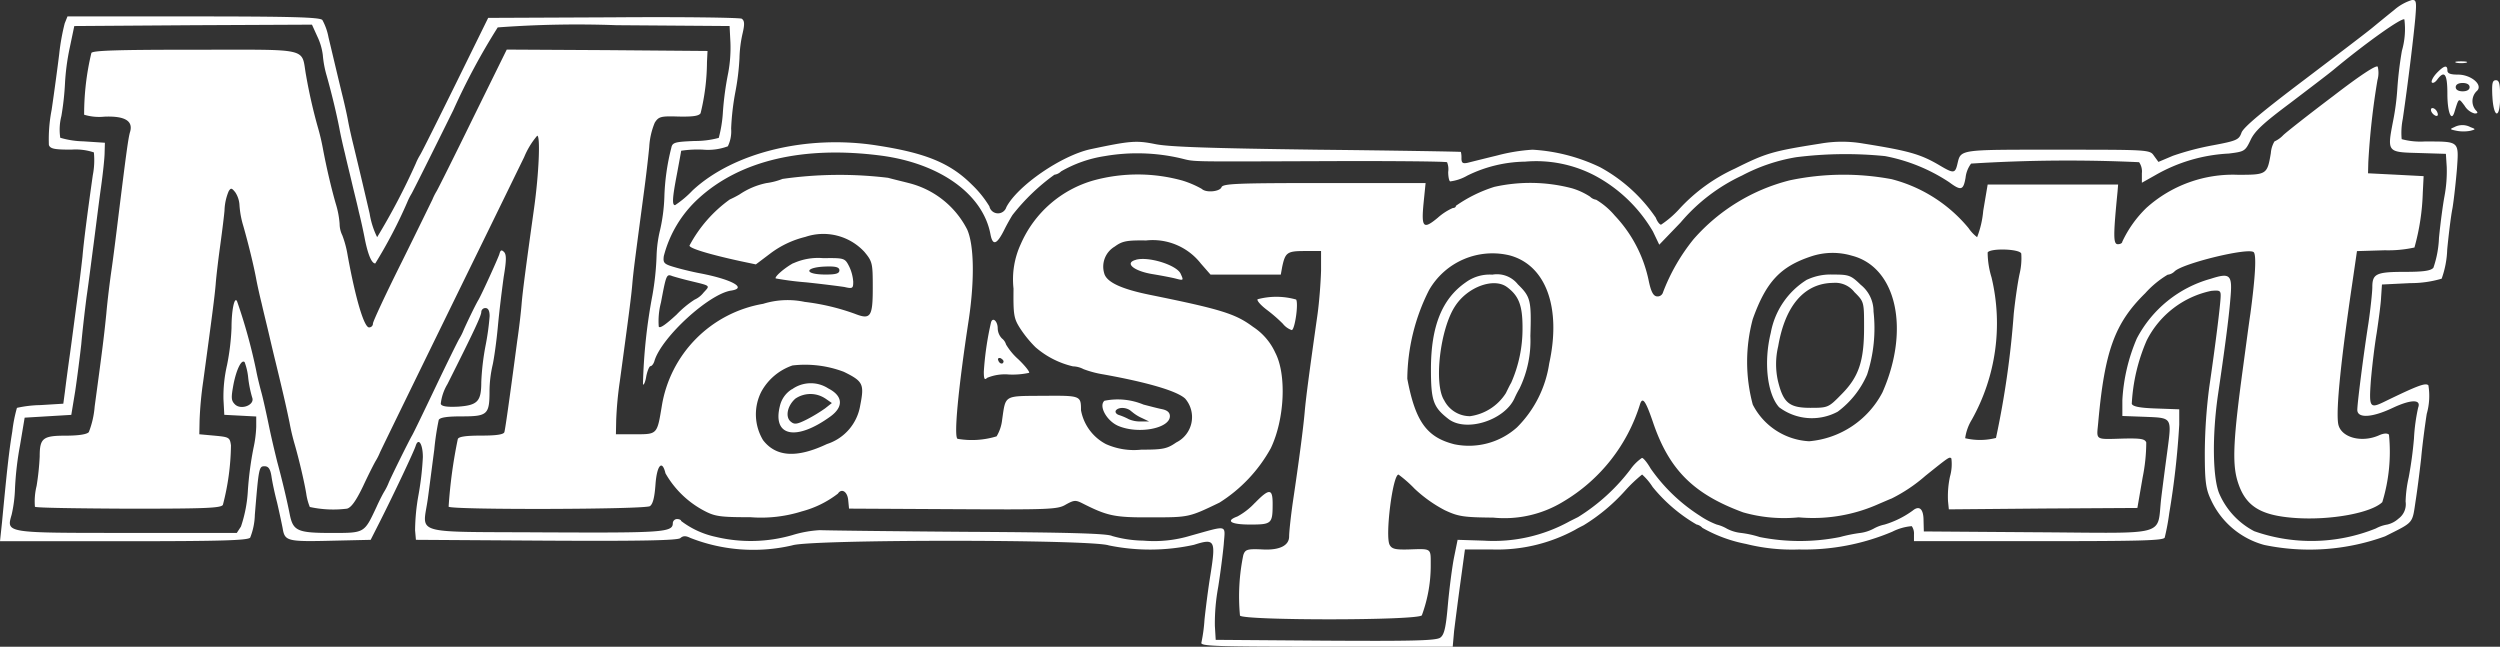 <?xml version="1.0" encoding="UTF-8"?>
<svg xmlns="http://www.w3.org/2000/svg" xmlns:xlink="http://www.w3.org/1999/xlink" id="masport-logo" width="161.346" height="41.74" viewBox="0 0 161.346 41.74">
  <rect x="0" y="0" width="161.346" height="41.74" fill="#333333" stroke="none"/>
  <defs>
    <clipPath id="clip-path">
      <rect id="Rectangle_373" data-name="Rectangle 373" width="161.345" height="41.74" fill="#fff"></rect>
    </clipPath>
  </defs>
  <g id="Group_3694" data-name="Group 3694" clip-path="url(#clip-path)">
    <path id="Path_2388" data-name="Path 2388" d="M154.535.628c-.448.358-1.039.842-1.344,1.093-.287.251-2.294,1.774-4.444,3.405-2.706,2.043-3.979,3.1-4.086,3.441-.161.448-.3.52-1.828.806a17.706,17.706,0,0,0-2.6.681l-.932.394-.287-.394c-.269-.394-.3-.394-6.237-.394-6.416,0-6.219-.036-6.452.932-.143.609-.251.609-1.129.09-1.237-.735-2.007-.95-4.928-1.416a8.034,8.034,0,0,0-2.778,0c-3.082.484-3.513.609-5.52,1.613a11.191,11.191,0,0,0-3.566,2.581,6.339,6.339,0,0,1-1.2,1.039c-.09,0-.251-.2-.34-.448a10.282,10.282,0,0,0-3.6-3.262A11.63,11.63,0,0,0,98.908,9.66a11.728,11.728,0,0,0-2.294.376c-.824.2-1.667.412-1.882.466-.323.072-.412.018-.412-.287a1.539,1.539,0,0,0-.036-.412c-.036-.018-4.211-.09-9.283-.143-6.864-.09-9.534-.179-10.43-.358-1.237-.251-1.631-.215-4.176.323-1.9.412-4.731,2.366-5.448,3.746a.565.565,0,0,1-1.093-.054,6.851,6.851,0,0,0-1.129-1.4c-1.38-1.38-2.957-2.043-6.111-2.527-4.534-.717-9.283.448-11.918,2.9a6.53,6.53,0,0,1-1.129.95c-.2,0-.179-.448.125-2.025.143-.771.269-1.452.269-1.487a7.224,7.224,0,0,1,1.4-.072,3.666,3.666,0,0,0,1.613-.215A2.23,2.23,0,0,0,47.187,8.3a16.252,16.252,0,0,1,.269-2.348,15.735,15.735,0,0,0,.269-2.2,7.925,7.925,0,0,1,.2-1.595c.143-.609.125-.824-.054-.95-.125-.072-3.853-.125-8.3-.09l-8.065.036-2.115,4.3C28.226,7.815,27.2,9.875,27.1,10.019a3.757,3.757,0,0,0-.269.538,43.02,43.02,0,0,1-2.491,4.749,5.342,5.342,0,0,1-.484-1.523c-.341-1.47-.573-2.455-1.039-4.391-.125-.5-.287-1.219-.358-1.613S22.222,6.65,22.1,6.166c-.251-1.022-.591-2.473-.9-3.763a3.712,3.712,0,0,0-.394-1.111c-.143-.179-1.9-.233-8.315-.233H4.355l-.179.448a14.206,14.206,0,0,0-.358,2.007c-.108.878-.323,2.473-.484,3.566a9.9,9.9,0,0,0-.179,2.276c.09.251.376.3,1.452.3a3.7,3.7,0,0,1,1.452.179,5.1,5.1,0,0,1-.072,1.487c-.358,2.527-.591,4.355-.663,5.233-.054.484-.2,1.738-.341,2.778s-.341,2.6-.466,3.495c-.125.878-.269,1.971-.323,2.419l-.108.806-1.47.09a7.516,7.516,0,0,0-1.523.179,9.55,9.55,0,0,0-.3,1.523c-.215,1.308-.341,2.473-.663,5.86L0,34.929H7.975c6.308,0,8.029-.054,8.172-.233a4.252,4.252,0,0,0,.3-1.47c.251-3.047.269-3.136.627-3.136.251,0,.376.179.448.663.054.376.215,1.129.358,1.667.125.538.287,1.29.358,1.649.143.86.251.9,3.3.824l2.384-.054.591-1.165c.932-1.846,2.2-4.534,2.312-4.893.179-.573.466-.125.466.717a19.006,19.006,0,0,1-.287,2.473,13.336,13.336,0,0,0-.215,2.258l.054.609,8.405.054c6.165.036,8.459-.018,8.656-.161.179-.161.358-.161.645-.018a11.1,11.1,0,0,0,6.577.484c1.129-.394,19.3-.394,20.43,0a13.251,13.251,0,0,0,5.5-.036c1.344-.43,1.416-.3,1.075,1.864-.161.968-.323,2.294-.394,2.957a10.276,10.276,0,0,1-.2,1.487c-.09.233.842.269,8.047.269h8.172l.09-1.022c.072-.573.251-1.989.412-3.154l.287-2.1h1.792a10.536,10.536,0,0,0,5.323-1.272c.143-.09.394-.215.538-.287a12.022,12.022,0,0,0,2.688-2.24,9.331,9.331,0,0,1,1.093-1.039,3.86,3.86,0,0,1,.681.806,10.323,10.323,0,0,0,2.832,2.419.687.687,0,0,1,.376.215,9.173,9.173,0,0,0,2.814,1.039,12.218,12.218,0,0,0,3.423.358,14.542,14.542,0,0,0,6.022-1.147,3.389,3.389,0,0,1,1.255-.358.838.838,0,0,1,.143.538v.43h8.047c6.559,0,8.065-.036,8.136-.233A14.957,14.957,0,0,0,140,33.119a52.622,52.622,0,0,0,.645-5.717v-.986l-1.487-.054c-1.075-.036-1.505-.125-1.577-.3a11.759,11.759,0,0,1,.968-4.1,6.048,6.048,0,0,1,4.158-3.19c.573-.054.627-.018.609.394-.018.52-.323,3.011-.735,5.824a34.567,34.567,0,0,0-.287,4.211c0,1.9.072,2.366.394,3.047a5.315,5.315,0,0,0,3.441,2.921,14.318,14.318,0,0,0,7.8-.556c1.918-.968,1.738-.771,1.989-2.4.125-.824.269-2.007.341-2.652.054-.645.215-1.918.358-2.849a4.218,4.218,0,0,0,.108-1.846c-.179-.179-.7.018-2.8,1.039-.986.484-1.039.412-.914-1.326.072-.86.233-2.24.376-3.082.125-.842.269-1.882.287-2.33l.054-.806,1.828-.09a7.027,7.027,0,0,0,2.025-.287,6.131,6.131,0,0,0,.358-1.882c.09-.932.233-2.133.341-2.67.09-.538.215-1.685.287-2.527.125-1.828.179-1.774-2.1-1.774A4.613,4.613,0,0,1,155,8.979a4.573,4.573,0,0,1,.072-1.308c.358-2.455.7-5.323.806-6.488.09-1.075.072-1.2-.215-1.183a3.182,3.182,0,0,0-1.129.627m.484,2.634a24.109,24.109,0,0,0-.3,2.491,15.655,15.655,0,0,1-.269,2.043c-.394,2.043-.394,2.025,1.667,2.079l1.738.054.054.842a8.735,8.735,0,0,1-.143,1.882c-.108.573-.269,1.792-.358,2.706a6.614,6.614,0,0,1-.358,1.918c-.161.2-.645.269-1.864.269-1.828,0-2.079.125-2.079.986,0,.287-.108,1.344-.251,2.33-.323,2.061-.7,5.036-.717,5.556-.036.591.914.556,2.276-.09,1.183-.556,1.864-.573,1.649-.018a11.987,11.987,0,0,0-.269,1.989,25.318,25.318,0,0,1-.34,2.509,8.072,8.072,0,0,0-.2,1.559,1.156,1.156,0,0,1-.466,1.111,1.618,1.618,0,0,1-.717.376,2.332,2.332,0,0,0-.735.251,11.122,11.122,0,0,1-7.849.179,4.945,4.945,0,0,1-2.24-2.384c-.448-.986-.484-3.763-.108-6.38.412-2.8.7-4.91.806-6.237.143-1.559,0-1.7-1.272-1.29a7.7,7.7,0,0,0-4.767,3.853,11.674,11.674,0,0,0-.932,3.979v1.022l1.47.054c1.756.072,1.72.018,1.434,2.2-.107.789-.287,2.151-.394,3.029-.3,2.527.609,2.276-7.939,2.222l-7.384-.054-.018-.7c0-.753-.269-1-.7-.645a6.034,6.034,0,0,1-1.81.9,2.436,2.436,0,0,0-.717.269,2.54,2.54,0,0,1-.824.269,9.9,9.9,0,0,0-1.344.269,13.249,13.249,0,0,1-5.179,0,6.526,6.526,0,0,0-1.237-.269,2.529,2.529,0,0,1-.878-.269,2.48,2.48,0,0,0-.663-.269,5.319,5.319,0,0,1-1.093-.573,11.229,11.229,0,0,1-3.172-3.047c-.215-.376-.466-.681-.556-.681a2.978,2.978,0,0,0-.753.753,12.547,12.547,0,0,1-3.369,3.065l-.538.269a10.128,10.128,0,0,1-5.538,1.254l-1.7-.054L93.836,36c-.125.645-.3,2.007-.394,3.047-.125,1.452-.233,1.918-.484,2.1-.251.2-1.792.233-7.419.2l-7.079-.054-.054-.9a12.825,12.825,0,0,1,.215-2.509c.143-.9.3-2.133.358-2.76.09-1.29.323-1.237-2.133-.556a8.1,8.1,0,0,1-3.047.323,7.675,7.675,0,0,1-2.025-.3c-.3-.161-2.8-.233-9.409-.269-4.946-.036-9.194-.09-9.445-.108a7.377,7.377,0,0,0-1.792.323,9.7,9.7,0,0,1-4.946.108,5.61,5.61,0,0,1-2.222-1.022c0-.072-.125-.125-.269-.125a.276.276,0,0,0-.269.269c0,.591-.645.627-8.28.591-8.746-.054-7.85.2-7.527-2.2.108-.789.287-2.2.412-3.136a17.15,17.15,0,0,1,.287-1.918c.072-.161.52-.233,1.505-.233,1.649,0,1.774-.125,1.774-1.649a7.731,7.731,0,0,1,.2-1.667c.09-.394.251-1.523.341-2.509s.269-2.419.376-3.19c.179-1.057.179-1.434.018-1.595s-.233-.125-.3.143c-.125.358-1.093,2.491-1.344,2.939-.2.323-.806,1.595-.968,1.971a3.754,3.754,0,0,1-.269.538c-.09.143-.789,1.559-1.541,3.136s-1.434,2.993-1.523,3.136c-.2.341-1.362,2.688-1.505,3.047a3.757,3.757,0,0,1-.269.538c-.09.143-.323.591-.5.986-.806,1.72-.753,1.7-2.9,1.7-2.2,0-2.491-.125-2.706-1.183-.161-.824-.466-2.133-.806-3.387-.125-.5-.376-1.541-.538-2.33s-.376-1.756-.484-2.151-.269-1.039-.341-1.434A35.6,35.6,0,0,0,15.3,19.445c-.161-.341-.358.538-.358,1.72a15.179,15.179,0,0,1-.287,2.384,9.023,9.023,0,0,0-.233,2.222l.054,1,1.039.054,1.022.054v.663a7.669,7.669,0,0,1-.179,1.38A21.469,21.469,0,0,0,16,31.614a8.733,8.733,0,0,1-.448,2.366l-.269.412H8.244c-7.957,0-7.832.018-7.491-1.183a8.779,8.779,0,0,0,.215-1.685,20.335,20.335,0,0,1,.323-2.778l.3-1.792,1.505-.09,1.505-.09.251-1.523c.125-.842.3-2.2.394-3.047.072-.842.233-2.2.341-3.047.125-.842.323-2.419.466-3.495.143-1.093.341-2.706.466-3.584.125-.9.233-1.9.233-2.24l.018-.627-1.38-.09A5.688,5.688,0,0,1,3.889,8.89a3.541,3.541,0,0,1,.072-1.4,17.751,17.751,0,0,0,.233-2.1,14.852,14.852,0,0,1,.3-2.276l.3-1.434,7.67-.054,7.67-.036.341.753a3.89,3.89,0,0,1,.358,1.2,6.65,6.65,0,0,0,.251,1.344c.358,1.272.663,2.581.824,3.423.072.394.233,1.111.358,1.613.108.484.323,1.344.448,1.882s.341,1.38.448,1.882c.125.484.3,1.29.394,1.792.2.968.43,1.523.663,1.523a31.113,31.113,0,0,0,2.061-3.943,3.763,3.763,0,0,1,.269-.538c.09-.143,1.308-2.581,2.706-5.412a43.091,43.091,0,0,1,2.867-5.341,69.431,69.431,0,0,1,7.652-.143l7.312.054.054,1.057a8.812,8.812,0,0,1-.143,1.971,19.994,19.994,0,0,0-.34,2.491,8.339,8.339,0,0,1-.269,1.7,5.845,5.845,0,0,1-1.559.2c-1.272.054-1.434.09-1.505.448a14.471,14.471,0,0,0-.448,3.208,11.226,11.226,0,0,1-.269,2.061,8.023,8.023,0,0,0-.233,1.7,17.977,17.977,0,0,1-.269,2.545,35.024,35.024,0,0,0-.609,5.753c.054.054.161-.179.215-.538.072-.358.2-.645.269-.645.09,0,.215-.161.269-.376.5-1.541,3.513-4.283,4.928-4.5,1.093-.161.036-.735-2.061-1.129-.287-.054-.932-.2-1.434-.341-.824-.233-.9-.287-.842-.753A7.592,7.592,0,0,1,45.09,12.8c2.688-2.455,6.774-3.405,11.756-2.76,3.817.5,6.6,2.491,7.079,5.09.143.753.412.663.9-.323.161-.323.394-.735.52-.932a13.3,13.3,0,0,1,2.706-2.6.751.751,0,0,0,.43-.215,8.072,8.072,0,0,1,2.814-.986,12.364,12.364,0,0,1,4.839.125c1.093.251.072.233,9.391.2,4.283-.018,7.814.018,7.867.072a1.205,1.205,0,0,1,.072.627c0,.287.054.573.125.609a2.94,2.94,0,0,0,1.111-.376,8.708,8.708,0,0,1,3.728-.9,8.174,8.174,0,0,1,4.5.9,9.551,9.551,0,0,1,3.746,3.6l.412.86,1.38-1.434a11.623,11.623,0,0,1,3.961-3.029,11.488,11.488,0,0,1,3.495-1.183,25.585,25.585,0,0,1,5.735-.072,11.332,11.332,0,0,1,4.14,1.685c.771.573.914.52,1.057-.287a1.845,1.845,0,0,1,.358-.914,99.322,99.322,0,0,1,10.842-.09,1.048,1.048,0,0,1,.179.717v.609l.86-.484a10.537,10.537,0,0,1,4.749-1.4c1-.125,1.057-.143,1.4-.86.269-.591.842-1.111,2.545-2.384,1.2-.914,2.455-1.864,2.8-2.151,2.043-1.7,4.427-3.405,4.588-3.262A5.011,5.011,0,0,1,155.019,3.263ZM44.5,18.119c1.4.341,1.344.287.9.771a1.514,1.514,0,0,1-.573.448,6.433,6.433,0,0,0-1.165.968c-.681.627-1.075.914-1.147.771a4.731,4.731,0,0,1,.143-1.559c.34-1.81.358-1.846.735-1.7C43.549,17.868,44.05,18.012,44.5,18.119ZM31.6,20.4a16.263,16.263,0,0,1-.269,1.936,16.1,16.1,0,0,0-.269,2.312c0,1.254-.233,1.505-1.487,1.595-.735.036-1.075-.018-1.129-.179a3.1,3.1,0,0,1,.43-1.272c1.774-3.53,2.186-4.427,2.186-4.66a.26.26,0,0,1,.269-.251c.179,0,.269.179.269.52ZM16.022,24.41a7.542,7.542,0,0,0,.251,1.237c.2.484-.717.842-1.111.448-.251-.251-.251-.43-.09-1.308.2-.986.52-1.613.717-1.416A4.033,4.033,0,0,1,16.022,24.41Z" transform="translate(0 0.001)" fill="#fff"></path>
    <path id="Path_2389" data-name="Path 2389" d="M38.275,49.89a16.956,16.956,0,0,0-.466,3.979,3.346,3.346,0,0,0,1.308.125c1.308-.054,1.846.269,1.667.95-.125.376-.269,1.505-.753,5.394-.143,1.183-.341,2.76-.448,3.495s-.269,2.025-.341,2.867c-.143,1.416-.233,2.168-.753,6a5.779,5.779,0,0,1-.376,1.649c-.108.143-.645.233-1.487.233-1.487,0-1.685.161-1.685,1.344a16.629,16.629,0,0,1-.2,1.9,4.146,4.146,0,0,0-.108,1.344c.054.072,2.778.108,6.057.125,4.91,0,5.968-.036,6.075-.251a15.869,15.869,0,0,0,.52-3.835c-.072-.52-.125-.538-1.057-.627l-.986-.09.018-.9a23.192,23.192,0,0,1,.233-2.509c.591-4.355.735-5.448.806-6.272.036-.5.161-1.541.269-2.33s.251-1.882.3-2.419a3.455,3.455,0,0,1,.269-1.254c.143-.233.2-.215.43.072a1.675,1.675,0,0,1,.269.842,5.881,5.881,0,0,0,.251,1.344c.341,1.2.663,2.527.824,3.387.072.394.233,1.111.358,1.613.108.484.323,1.344.448,1.882s.323,1.38.448,1.882c.609,2.509.735,3.118.9,3.907a14.265,14.265,0,0,0,.341,1.434c.251.878.591,2.276.735,3.136a3.648,3.648,0,0,0,.233.878,7.1,7.1,0,0,0,2.4.108c.269-.072.573-.484,1.039-1.452.358-.771.735-1.505.824-1.649a3.757,3.757,0,0,0,.269-.538c.125-.269,2.061-4.247,6.255-12.814,1.308-2.67,2.67-5.466,3.047-6.237a5.152,5.152,0,0,1,.842-1.38c.215,0,.108,2.455-.2,4.66-.52,3.728-.735,5.341-.806,6.183-.036.484-.161,1.577-.287,2.419-.538,4.068-.771,5.663-.824,5.86-.036.161-.5.233-1.505.233s-1.47.072-1.505.233a31.5,31.5,0,0,0-.591,4.355c.215.215,12.706.179,12.993-.036.2-.143.3-.591.358-1.4.09-1.237.43-1.631.645-.717a6.2,6.2,0,0,0,2.437,2.384c.735.394,1.022.448,3.047.448a8.762,8.762,0,0,0,3.315-.376,6.531,6.531,0,0,0,2.33-1.147c.233-.358.609-.143.663.412l.054.556,6.72.036c6.255.036,6.756.018,7.276-.3.52-.287.627-.3,1.075-.072,1.631.824,2.079.914,4.444.9,2.419,0,2.419,0,4.391-.95a9.647,9.647,0,0,0,3.315-3.513c.9-1.882,1.022-4.767.287-6.165a3.933,3.933,0,0,0-1.434-1.667c-1.129-.842-2.043-1.129-6.631-2.061-1.864-.376-2.832-.824-2.975-1.4a1.5,1.5,0,0,1,.681-1.72c.484-.358.789-.412,2.025-.394a3.94,3.94,0,0,1,3.53,1.487l.627.717h4.534l.09-.5c.2-.932.323-1.022,1.452-1.022h1.057v1.254c-.018.681-.108,1.971-.233,2.867-.538,3.781-.753,5.43-.824,6.272-.09,1.039-.376,3.208-.753,5.735-.143.986-.251,2.007-.251,2.294,0,.573-.591.878-1.613.842-1.075-.054-1.219-.018-1.344.358a13.205,13.205,0,0,0-.215,3.907c.251.323,11.47.323,11.738-.018a9.319,9.319,0,0,0,.573-3.3c0-1.057.054-1-1.47-.95-.824.018-1.039-.036-1.183-.3-.3-.573.2-4.534.573-4.534a7.989,7.989,0,0,1,1.039.914,8.8,8.8,0,0,0,1.936,1.38c.878.412,1.2.466,3.136.484a7.292,7.292,0,0,0,4.534-1.039,11.1,11.1,0,0,0,4.946-6.29c.161-.484.358-.215.824,1.147,1.039,3.082,2.616,4.66,5.824,5.842a9.568,9.568,0,0,0,3.584.323,10.36,10.36,0,0,0,5.2-.878c.3-.125.663-.287.806-.34a10.25,10.25,0,0,0,2.186-1.47c1.523-1.219,1.541-1.237,1.667-1.111a2.928,2.928,0,0,1-.09,1.165A6.108,6.108,0,0,0,158.1,78.8l.054.538,6.093-.054,6.075-.036.34-1.971a11.512,11.512,0,0,0,.233-2.258c-.09-.233-.376-.269-1.416-.251-1.936.054-1.792.143-1.685-1.022.412-4.606,1.057-6.416,3.029-8.351a6.291,6.291,0,0,1,1.452-1.2.744.744,0,0,0,.448-.215c.52-.52,4.785-1.559,5.108-1.237.179.179.108,1.559-.215,3.961-.125.842-.323,2.366-.466,3.405-.627,4.606-.717,6.2-.376,7.366.484,1.631,1.434,2.258,3.728,2.419s4.91-.323,5.627-1.022a11.081,11.081,0,0,0,.43-4.355c-.108-.108-.341-.09-.627.036-1.147.52-2.509.143-2.652-.753-.143-.932.179-4.1.914-9.068l.3-2.061,1.792-.054a7.846,7.846,0,0,0,1.918-.179,14.7,14.7,0,0,0,.538-3.53l.054-1.075L187,57.739l-1.792-.09.018-.717a47.411,47.411,0,0,1,.591-5.3,1.721,1.721,0,0,0,.018-.86c-.072-.143-1.093.52-2.885,1.9-1.523,1.147-2.957,2.276-3.208,2.509a1.809,1.809,0,0,1-.573.412,1.717,1.717,0,0,0-.233.753c-.233,1.38-.269,1.4-2.115,1.4a8.347,8.347,0,0,0-5.914,2.133,7.378,7.378,0,0,0-1.559,2.186c0,.09-.125.161-.287.161-.3,0-.3-.538-.018-3.405l.036-.448H160.66l-.287,1.7a6.145,6.145,0,0,1-.394,1.7,2.527,2.527,0,0,1-.556-.591,9.518,9.518,0,0,0-4.964-3.154,16.872,16.872,0,0,0-6.559.072,12.217,12.217,0,0,0-6.219,3.8,12.528,12.528,0,0,0-1.971,3.423.365.365,0,0,1-.412.269c-.233-.036-.376-.34-.52-1.039a8.651,8.651,0,0,0-2.186-4.176,4.8,4.8,0,0,0-1.2-1.022.687.687,0,0,1-.394-.2,4.5,4.5,0,0,0-1.165-.538,10.607,10.607,0,0,0-5.018-.09,9.051,9.051,0,0,0-2.473,1.219c0,.09-.09.143-.2.143a3.692,3.692,0,0,0-.968.627c-.95.789-1.075.645-.914-1l.125-1.237h-6.523c-5.645,0-6.559.036-6.649.269-.108.287-1,.376-1.272.108a6.3,6.3,0,0,0-1.254-.538,10.791,10.791,0,0,0-5.7-.018,7.3,7.3,0,0,0-4.731,4.122,5.411,5.411,0,0,0-.466,2.867c-.018,1.72.018,1.936.448,2.6a7.434,7.434,0,0,0,.968,1.183,5.642,5.642,0,0,0,2.419,1.237,1.543,1.543,0,0,1,.681.179,6.611,6.611,0,0,0,1.29.341c2.885.52,4.749,1.075,5.269,1.559a1.823,1.823,0,0,1-.573,2.832c-.591.412-.86.466-2.258.466a4.436,4.436,0,0,1-2.276-.358,3.094,3.094,0,0,1-1.613-2.186c0-.95-.018-.95-2.455-.932-2.545.018-2.4-.072-2.634,1.541a2.62,2.62,0,0,1-.358,1.075,5.442,5.442,0,0,1-2.509.161c-.269-.036.018-3.154.717-7.724.376-2.545.34-4.785-.108-5.789a5.811,5.811,0,0,0-3.763-2.993c-.34-.09-.95-.233-1.344-.341a26.12,26.12,0,0,0-6.81.072,4.406,4.406,0,0,1-1.039.269,4.826,4.826,0,0,0-1.738.735,6.724,6.724,0,0,1-.627.323,8.673,8.673,0,0,0-2.6,2.975c0,.179,1.237.556,3.262,1l1.022.215.95-.717a6.167,6.167,0,0,1,2.24-1.057,3.61,3.61,0,0,1,3.817.968c.52.627.538.735.538,2.33,0,1.864-.143,2.061-1.147,1.667a14.509,14.509,0,0,0-3.244-.771,5.33,5.33,0,0,0-2.688.125A7.988,7.988,0,0,0,75.086,72.7c-.3,1.81-.287,1.792-1.72,1.792H72.129l.018-.9a23.19,23.19,0,0,1,.233-2.509c.591-4.355.735-5.448.806-6.272.072-.86.2-1.792.735-5.824.143-1.039.3-2.4.358-3.029a4.762,4.762,0,0,1,.358-1.577c.251-.394.394-.43,1.541-.394.914.018,1.308-.036,1.416-.215a14.145,14.145,0,0,0,.412-3.3l.036-.717-6.488-.054-6.47-.036L62.9,54.1c-1.2,2.455-2.258,4.57-2.348,4.713a3.757,3.757,0,0,0-.269.538c-.072.143-.95,1.953-1.971,4.014-1.022,2.043-1.864,3.853-1.864,3.979a.245.245,0,0,1-.251.251c-.323,0-.878-1.882-1.38-4.642a6.612,6.612,0,0,0-.341-1.29,1.726,1.726,0,0,1-.179-.753,5.814,5.814,0,0,0-.251-1.308c-.287-1-.591-2.294-.824-3.53a14.235,14.235,0,0,0-.341-1.434,33.98,33.98,0,0,1-.753-3.333c-.323-1.792.376-1.631-7.169-1.631-5.143,0-6.631.054-6.685.215ZM162.828,62.829a4.311,4.311,0,0,1-.108,1.308c-.125.573-.287,1.72-.376,2.563a58.7,58.7,0,0,1-1.147,8.029,4.154,4.154,0,0,1-1.989.018,3.094,3.094,0,0,1,.43-1.2,12.719,12.719,0,0,0,1.272-9.176,5.573,5.573,0,0,1-.251-1.613C160.839,62.47,162.721,62.524,162.828,62.829Zm-32.993.125c2.33.645,3.315,3.387,2.527,6.971a7.337,7.337,0,0,1-2.079,4.122,4.649,4.649,0,0,1-4.032,1.093c-1.792-.448-2.527-1.47-3.047-4.229a12.9,12.9,0,0,1,1.4-5.717,4.719,4.719,0,0,1,5.233-2.24m22.079.018c2.867.753,3.746,4.767,1.953,8.817a5.909,5.909,0,0,1-4.731,3.154,4.344,4.344,0,0,1-3.638-2.366,10.64,10.64,0,0,1,0-5.52c.86-2.4,1.774-3.387,3.781-4.05A4.38,4.38,0,0,1,151.914,62.972ZM86.842,70.463c1.237.609,1.326.789,1.057,2.151a3.153,3.153,0,0,1-2.151,2.509c-1.935.914-3.28.842-4.122-.251a3.226,3.226,0,0,1-.108-3.136,3.63,3.63,0,0,1,2.007-1.685A7.044,7.044,0,0,1,86.842,70.463Z" transform="translate(-32.379 -46.465)" fill="#fff"></path>
    <path id="Path_2390" data-name="Path 2390" d="M820.2,75.657c-1.523,1.057-2.24,2.832-2.24,5.591,0,2.025.143,2.455,1.111,3.208,1.129.9,3.638.108,4.283-1.326a6.723,6.723,0,0,1,.323-.627,7.089,7.089,0,0,0,.7-3.387c.072-2.294.018-2.527-.806-3.333a1.714,1.714,0,0,0-1.649-.627A2.615,2.615,0,0,0,820.2,75.657Zm2.67.3c.771.573,1,1.2,1,2.617a8.612,8.612,0,0,1-.735,3.566c-.089.143-.233.448-.34.663a3.262,3.262,0,0,1-2.312,1.487,1.868,1.868,0,0,1-1.667-1.022c-.681-1.039-.269-4.606.7-6.075.806-1.254,2.509-1.864,3.351-1.237m19.373-.484a5.1,5.1,0,0,0-2.348,3.441c-.466,1.882-.233,3.943.538,4.8a3.521,3.521,0,0,0,3.781.287,5.9,5.9,0,0,0,1.9-2.4,9.669,9.669,0,0,0,.412-4.068,2.185,2.185,0,0,0-.824-1.72c-.645-.627-.771-.663-1.81-.663A3.567,3.567,0,0,0,842.241,75.478Zm3.064.824c.609.609.609.627.609,2.276,0,2.168-.341,3.19-1.47,4.319-.824.842-.86.86-1.989.86-1.38,0-1.756-.323-2.1-1.738a4.966,4.966,0,0,1,.018-2.24c.448-2.634,1.7-4.068,3.548-4.086a1.563,1.563,0,0,1,1.38.609m-68.585,6.255a1.723,1.723,0,0,0-.771,1.075c-.5,1.971,1.039,2.294,3.262.681.86-.627.806-1.326-.143-1.81A2.072,2.072,0,0,0,776.721,82.557Zm2.151.591.43.3-.43.34a10.162,10.162,0,0,1-1.183.717c-.645.323-.806.34-1.039.143-.376-.3-.215-1.039.3-1.487A1.732,1.732,0,0,1,778.871,83.148Zm-2.061-8.728c-.591.323-1.237.9-1.129.986a19.438,19.438,0,0,0,1.953.251c1.039.108,2.151.251,2.473.3.538.125.573.09.573-.34a2.709,2.709,0,0,0-.269-1c-.269-.52-.3-.538-1.667-.52A3.865,3.865,0,0,0,776.81,74.421Zm2.975.466c0,.2-.215.269-.878.269-1.488,0-1.38-.5.125-.52C779.588,74.618,779.785,74.69,779.785,74.887Zm19.14-.681c-.771.2-.143.735,1.129.932.538.09,1.2.215,1.469.287.484.125.484.108.287-.323-.251-.556-2.061-1.129-2.885-.9Zm7.85,2.545c-.054.09.2.376.573.663a9.738,9.738,0,0,1,1.057.914,1.268,1.268,0,0,0,.573.412c.2,0,.448-1.7.287-1.971a4.7,4.7,0,0,0-2.491-.018m-17.2,1.487a19.8,19.8,0,0,0-.466,3.19c0,.484.054.556.215.394a2.991,2.991,0,0,1,1.4-.215,5.022,5.022,0,0,0,1.308-.108c.054-.054-.251-.448-.7-.878a4.028,4.028,0,0,1-.788-.95.77.77,0,0,0-.269-.394.968.968,0,0,1-.269-.645c0-.466-.323-.753-.43-.394m.806,2.527c-.018.215-.269.161-.341-.072-.054-.108.018-.179.143-.143.107.054.2.143.2.215m6.523,2.527c-.412.323.125,1.308.878,1.631,1.308.556,3.333.161,3.333-.627,0-.233-.161-.376-.484-.448-.287-.054-.824-.2-1.219-.3A4.324,4.324,0,0,0,796.9,83.292Zm1.738.7a2.628,2.628,0,0,0,.681.43l.448.215h-.5a1.855,1.855,0,0,1-.806-.143,3.887,3.887,0,0,0-.627-.269c-.179-.054-.269-.179-.215-.287C797.778,83.686,798.352,83.7,798.638,83.991Zm7.957,5.9a4.393,4.393,0,0,1-1.129.878c-.788.287-.43.52.824.52,1.4,0,1.452-.054,1.452-1.362C807.742,88.955,807.527,88.937,806.6,89.887Zm77.545-28.405a1.843,1.843,0,0,0,.627,0c.161-.054.018-.09-.322-.09s-.484.036-.3.09m-1.29.681c-.233.251-.358.52-.3.591.072.072.233-.018.358-.2.466-.609.645-.341.645.932,0,1.165.251,1.828.448,1.2.3-.968.269-.95.663-.43a1.092,1.092,0,0,0,.645.5c.215,0,.233-.054.072-.215a.907.907,0,0,1,.054-1.219c.466-.376-.323-1.075-1.2-1.075-.484,0-.681-.072-.681-.269,0-.376-.215-.323-.7.179m2.133.9c0,.161-.161.269-.448.269s-.448-.108-.448-.269.161-.269.448-.269.448.108.448.269m1.469.573c.072,1.452.5,1.523.5.072,0-.86-.054-1.093-.269-1.093-.233,0-.269.2-.233,1.022m-3.943.986a.559.559,0,0,0,.287.287c.126.036.179-.036.108-.215-.125-.323-.5-.394-.394-.072M884,65.639c-.3.125-.287.143.161.233a2.406,2.406,0,0,0,.878,0c.358-.09.358-.108.018-.233a1.107,1.107,0,0,0-1.057,0" transform="translate(-725.609 -57.43)" fill="#fff"></path>
  </g>
</svg>
